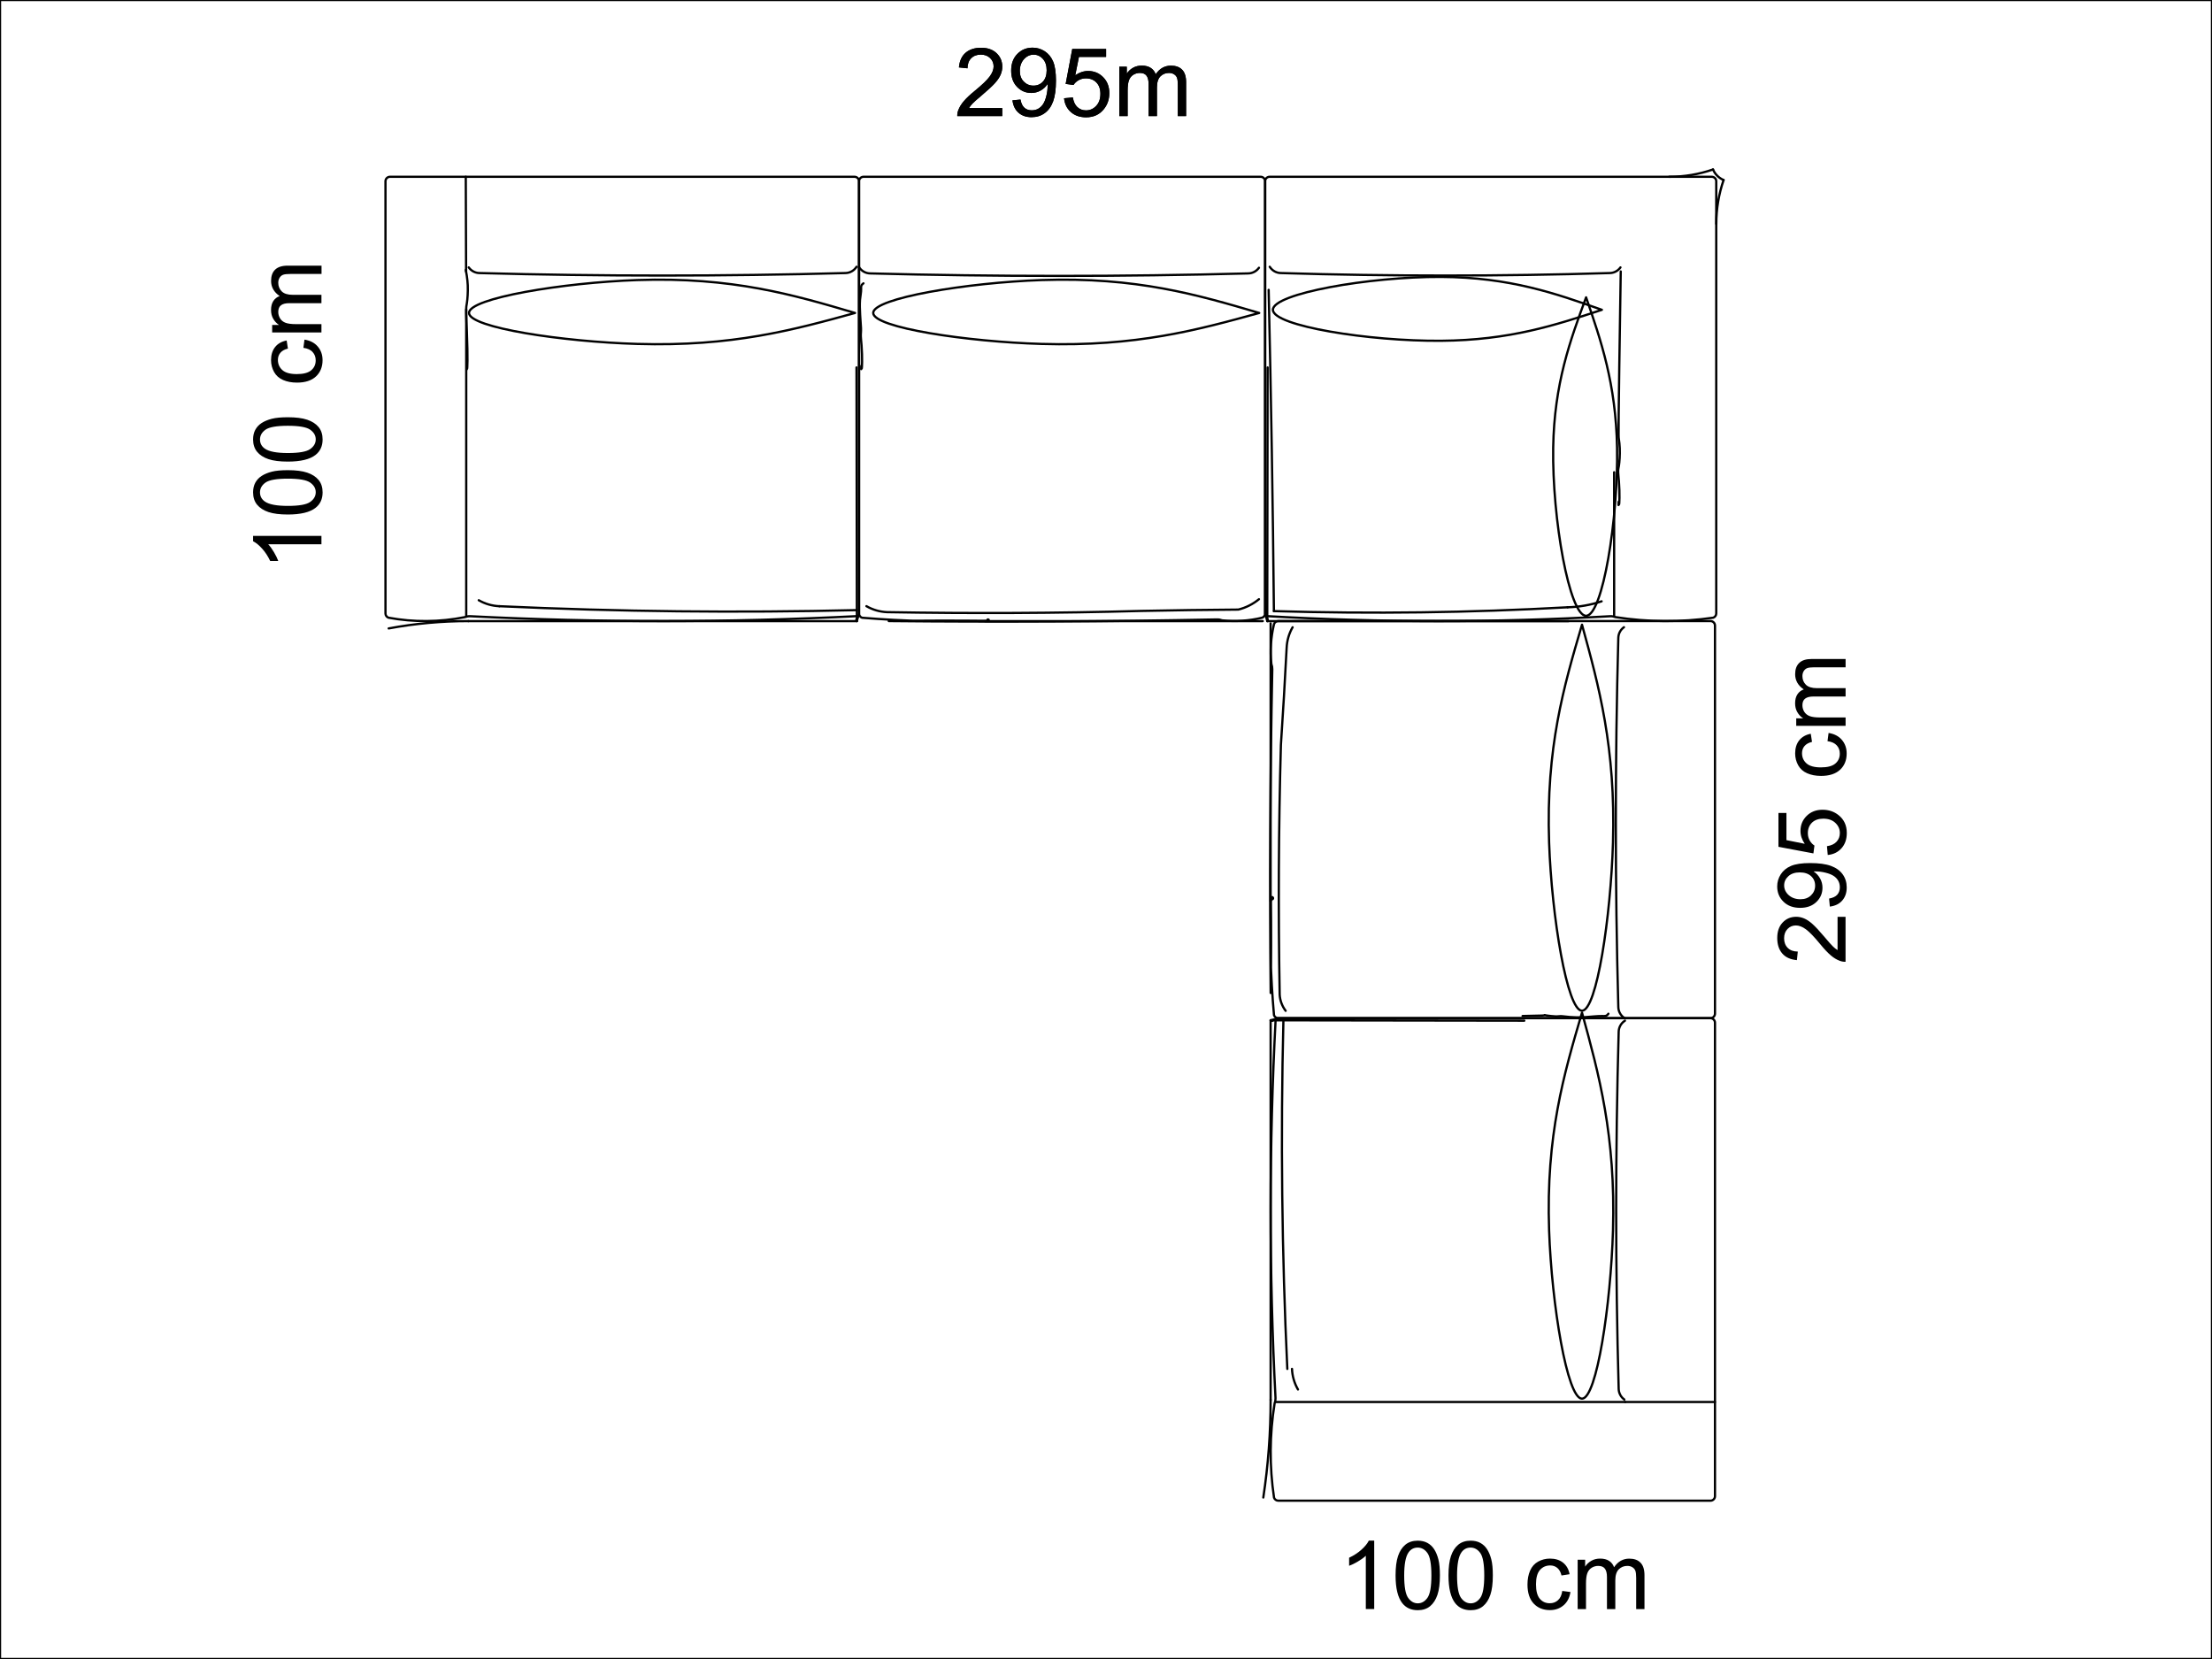 <?xml version="1.0" encoding="utf-8"?>
<!-- Generator: Adobe Illustrator 28.2.0, SVG Export Plug-In . SVG Version: 6.00 Build 0)  -->
<svg version="1.0" id="_x30_" xmlns="http://www.w3.org/2000/svg" xmlns:xlink="http://www.w3.org/1999/xlink" x="0px" y="0px"
	 viewBox="0 0 492.86 369.65" enable-background="new 0 0 492.86 369.65" xml:space="preserve">
<g id="MTEXT_00000147204400046094679930000017026910590895500172_">
	<g>
		<path d="M223.31,24.07v1.79h-10.02c-0.01-0.45,0.06-0.88,0.22-1.29c0.26-0.68,0.66-1.36,1.23-2.02c0.56-0.66,1.37-1.43,2.44-2.3
			c1.65-1.35,2.76-2.42,3.34-3.21c0.58-0.79,0.87-1.54,0.87-2.24c0-0.74-0.26-1.36-0.79-1.87c-0.53-0.51-1.22-0.76-2.06-0.76
			c-0.9,0-1.61,0.27-2.15,0.81c-0.54,0.54-0.81,1.28-0.82,2.24l-1.91-0.2c0.13-1.43,0.62-2.52,1.48-3.26s2-1.12,3.45-1.12
			c1.46,0,2.61,0.4,3.46,1.21c0.85,0.81,1.27,1.81,1.27,3c0,0.61-0.12,1.2-0.37,1.79c-0.25,0.59-0.66,1.2-1.24,1.85
			c-0.58,0.65-1.53,1.54-2.87,2.67c-1.12,0.94-1.83,1.57-2.15,1.91c-0.32,0.33-0.58,0.67-0.79,1.01H223.31z"/>
		<path d="M225.59,22.35l1.79-0.17c0.15,0.84,0.44,1.45,0.87,1.83c0.43,0.38,0.98,0.57,1.64,0.57c0.57,0,1.07-0.13,1.5-0.39
			c0.43-0.26,0.79-0.61,1.06-1.05c0.28-0.44,0.51-1.03,0.69-1.77c0.19-0.75,0.28-1.5,0.28-2.28c0-0.08,0-0.21-0.01-0.37
			c-0.37,0.59-0.88,1.07-1.53,1.44c-0.65,0.37-1.34,0.55-2.09,0.55c-1.26,0-2.32-0.46-3.19-1.37s-1.3-2.11-1.3-3.6
			c0-1.54,0.45-2.78,1.36-3.71c0.91-0.94,2.04-1.41,3.41-1.41c0.99,0,1.89,0.27,2.71,0.8c0.82,0.53,1.44,1.29,1.86,2.27
			c0.42,0.98,0.64,2.41,0.64,4.27c0,1.94-0.21,3.48-0.63,4.63s-1.05,2.02-1.88,2.62c-0.83,0.6-1.8,0.9-2.92,0.9
			c-1.19,0-2.16-0.33-2.91-0.99C226.19,24.47,225.74,23.55,225.59,22.35z M233.21,15.66c0-1.07-0.28-1.92-0.85-2.54
			c-0.57-0.63-1.25-0.94-2.05-0.94c-0.83,0-1.55,0.34-2.16,1.01c-0.61,0.68-0.92,1.55-0.92,2.63c0,0.97,0.29,1.75,0.87,2.35
			s1.3,0.91,2.16,0.91c0.86,0,1.57-0.3,2.13-0.91C232.93,17.57,233.21,16.73,233.21,15.66z"/>
		<path d="M237.09,21.89l1.96-0.17c0.15,0.95,0.48,1.67,1.01,2.15s1.16,0.72,1.91,0.72c0.9,0,1.65-0.34,2.28-1.01
			s0.93-1.57,0.93-2.69c0-1.06-0.3-1.9-0.89-2.51c-0.6-0.61-1.38-0.92-2.34-0.92c-0.6,0-1.14,0.14-1.62,0.41
			c-0.48,0.27-0.86,0.63-1.14,1.06l-1.75-0.23l1.47-7.79h7.54v1.78h-6.05l-0.82,4.08c0.91-0.63,1.87-0.95,2.87-0.95
			c1.32,0,2.44,0.46,3.35,1.38c0.91,0.92,1.37,2.1,1.37,3.54c0,1.37-0.4,2.56-1.2,3.56c-0.97,1.23-2.3,1.84-3.98,1.84
			c-1.38,0-2.51-0.39-3.38-1.16C237.71,24.19,237.21,23.16,237.09,21.89z"/>
		<path d="M249.39,25.86V14.87h1.67v1.54c0.34-0.54,0.8-0.97,1.38-1.3c0.57-0.33,1.22-0.49,1.96-0.49c0.81,0,1.48,0.17,2,0.51
			c0.52,0.34,0.89,0.81,1.1,1.42c0.87-1.28,2-1.92,3.39-1.92c1.09,0,1.93,0.3,2.51,0.91c0.59,0.6,0.88,1.53,0.88,2.79v7.54h-1.85
			v-6.92c0-0.75-0.06-1.28-0.18-1.61c-0.12-0.33-0.34-0.59-0.66-0.79c-0.32-0.2-0.69-0.3-1.12-0.3c-0.77,0-1.41,0.26-1.92,0.77
			c-0.51,0.51-0.77,1.34-0.77,2.47v6.38h-1.86v-7.14c0-0.83-0.15-1.45-0.46-1.86c-0.3-0.41-0.8-0.62-1.49-0.62
			c-0.52,0-1.01,0.14-1.45,0.41c-0.45,0.28-0.77,0.68-0.97,1.21c-0.2,0.53-0.3,1.3-0.3,2.3v5.7H249.39z"/>
	</g>
</g>
<g id="LWPOLYLINE_00000131363257580588916810000010325943530653753473_">
	
		<rect fill="none" stroke="#000000" stroke-width="0.5" stroke-linecap="round" stroke-linejoin="round" stroke-miterlimit="10" width="492.86" height="369.65"/>
</g>
<g id="LWPOLYLINE_00000018199011726215444100000014286874512027043461_">
	<path fill="none" stroke="#000000" stroke-width="0.5" stroke-linecap="round" stroke-linejoin="round" stroke-miterlimit="10" d="
		M281.88,40.39v96.31c0.12,0.38,0.23,0.75,0.33,1.13l0,0l0,0c0.08,0.01,0.16,0.05,0.21,0.12c0.1,0.14,0.08,0.33-0.06,0.43l-0.3-1.11
		c25.56,1.47,51.18,1.48,76.73,0.03c0.4-0.01,0.79,0.06,1.16,0.2c7.21,1.12,14.55,1.17,21.78,0.13c0.4-0.14,0.67-0.52,0.67-0.94
		V40.39c0-0.55-0.45-1-1-1h-98.52C282.33,39.39,281.88,39.84,281.88,40.39z"/>
</g>
<g id="LWPOLYLINE_00000057124657952715190010000000853962572713615273_">
	
		<line fill="none" stroke="#000000" stroke-width="0.5" stroke-linecap="round" stroke-linejoin="round" stroke-miterlimit="10" x1="359.65" y1="105.22" x2="359.65" y2="137.29"/>
</g>
<g id="SPLINE_00000119837452049407824970000007681514635446663056_">
	<path fill="none" stroke="#000000" stroke-width="0.5" stroke-linecap="round" stroke-linejoin="round" stroke-miterlimit="10" d="
		M360.63,112.53c0.02-1.48,0.06-0.38,0.1-0.19c0.09,0.36,0.2-2.4-0.02-5.14c-0.06-0.73-0.14-1.46-0.16-1.95
		c-0.03-0.69,0.07-0.92,0.16-1.47c0.13-0.82,0.25-2.37,0.19-3.92c-0.03-0.74-0.11-1.47-0.22-2.2c-0.06-0.42-0.14-0.83,0.44-37.18"/>
</g>
<g id="LWPOLYLINE_00000129170448479458972400000016587938396333440671_">
	<path fill="none" stroke="#000000" stroke-width="0.5" stroke-linecap="round" stroke-linejoin="round" stroke-miterlimit="10" d="
		M361.06,59.58c-0.55,0.77-1.43,1.24-2.37,1.26c-24.43,0.74-48.88,0.74-73.31,0c-1.01-0.02-1.93-0.55-2.47-1.4"/>
</g>
<g id="ARC_00000024710642234429329860000016708923393818778794_">
	<path fill="none" stroke="#000000" stroke-width="0.5" stroke-linecap="round" stroke-linejoin="round" stroke-miterlimit="10" d="
		M349.27,135.31c2.58-0.06,5.14-0.51,7.59-1.33"/>
</g>
<g id="ARC_00000107567637364000412430000005280065011300692157_">
	<path fill="none" stroke="#000000" stroke-width="0.5" stroke-linecap="round" stroke-linejoin="round" stroke-miterlimit="10" d="
		M283.84,136.16c21.82,0.65,43.65,0.37,65.44-0.85"/>
</g>
<g id="LWPOLYLINE_00000032614732081004624020000012084977767334914203_">
	
		<line fill="none" stroke="#000000" stroke-width="0.5" stroke-linecap="round" stroke-linejoin="round" stroke-miterlimit="10" x1="282.36" y1="138.39" x2="349.48" y2="138.39"/>
</g>
<g id="ARC_00000178163548910535423970000007525143175181063064_">
	<path fill="none" stroke="#000000" stroke-width="0.5" stroke-linecap="round" stroke-linejoin="round" stroke-miterlimit="10" d="
		M371.92,39.39c3.32,0,6.62-0.55,9.76-1.63"/>
</g>
<g id="ARC_00000157992068401622501400000005819522316133192832_">
	<path fill="none" stroke="#000000" stroke-width="0.5" stroke-linecap="round" stroke-linejoin="round" stroke-miterlimit="10" d="
		M384.04,40.11c-1.08,3.14-1.63,6.44-1.63,9.76"/>
</g>
<g id="ARC_00000148636039636744490500000010725470617350043535_">
	<path fill="none" stroke="#000000" stroke-width="0.5" stroke-linecap="round" stroke-linejoin="round" stroke-miterlimit="10" d="
		M381.68,37.76c0.45,1.06,1.3,1.9,2.35,2.35"/>
</g>
<g id="LINE_00000160169365165136036030000014231402599629999238_">
	
		<line fill="none" stroke="#000000" stroke-width="0.5" stroke-linecap="round" stroke-linejoin="round" stroke-miterlimit="10" x1="282.36" y1="138.39" x2="282.44" y2="81.87"/>
</g>
<g id="LWPOLYLINE_00000150791150727641062520000002294291975149994913_">
	<path fill="none" stroke="#000000" stroke-width="0.5" stroke-linecap="round" stroke-linejoin="round" stroke-miterlimit="10" d="
		M191.4,40.39v96.31c0,0.42,0.27,0.8,0.67,0.94c9.32,0.76,18.67,1,28.01,0.72c-0.03-0.01-0.06-0.03-0.08-0.06
		c-0.06-0.08-0.05-0.19,0.03-0.26c0.08-0.06,0.19-0.05,0.26,0.03c0.06,0.08,0.05,0.19-0.03,0.26c-7.41-0.08-14.82-0.07-22.23,0.05
		l0,0c24.38,0.24,48.76,0.12,73.13-0.36c0.4-0.01,0.79,0.06,1.16,0.2c2.98,0.31,5.99,0.11,8.9-0.59c0.4-0.14,0.67-0.52,0.67-0.94
		V40.39c0-0.55-0.45-1-1-1H192.4C191.85,39.39,191.4,39.84,191.4,40.39z"/>
</g>
<g id="LWPOLYLINE_00000002350844000101352360000000094044858059744431_">
	<path fill="none" stroke="#000000" stroke-width="0.5" stroke-linecap="round" stroke-linejoin="round" stroke-miterlimit="10" d="
		M280.51,133.51c-1.34,1.1-2.9,1.89-4.59,2.31c-7.21,0.05-14.42,0.15-21.63,0.3l0,0c-18.88,0.52-37.77,0.6-56.65,0.27
		c-1.61-0.07-3.19-0.52-4.59-1.33"/>
</g>
<g id="LWPOLYLINE_00000137110289324974605010000007198008148117577358_">
	
		<line fill="none" stroke="#000000" stroke-width="0.5" stroke-linecap="round" stroke-linejoin="round" stroke-miterlimit="10" x1="219.45" y1="138.39" x2="281.36" y2="138.39"/>
</g>
<g id="LWPOLYLINE_00000008847089667123439300000010613364799286462350_">
	<path fill="none" stroke="#000000" stroke-width="0.5" stroke-linecap="round" stroke-linejoin="round" stroke-miterlimit="10" d="
		M280.51,59.66c-0.55,0.77-1.43,1.24-2.37,1.26c-28.09,0.74-56.19,0.74-84.27,0c-1.01-0.02-1.93-0.55-2.47-1.4"/>
</g>
<g id="SPLINE_00000010281841235678033170000015986182683215581852_">
	<path fill="none" stroke="#000000" stroke-width="0.5" stroke-linecap="round" stroke-linejoin="round" stroke-miterlimit="10" d="
		M191.88,82.25c0.02-1.48,0.06-0.38,0.1-0.19c0.09,0.36,0.2-2.4-0.02-5.14c-0.06-0.73-0.14-1.46-0.16-1.95
		c-0.03-0.69,0.07-0.92,0.04-1.84c-0.05-1.38-0.38-4.33-0.22-6.33c0.08-0.95,0.27-1.69,0.25-2.42c-0.01-0.42-0.09-0.83,0.52-1.25"/>
</g>
<g id="LINE_00000005954496235249825590000006120321140520131726_">
	
		<line fill="none" stroke="#000000" stroke-width="0.5" stroke-linecap="round" stroke-linejoin="round" stroke-miterlimit="10" x1="190.92" y1="138.39" x2="190.84" y2="81.87"/>
</g>
<g id="LWPOLYLINE_00000010294996789932184420000006020310258168448695_">
	<path fill="none" stroke="#000000" stroke-width="0.5" stroke-linecap="round" stroke-linejoin="round" stroke-miterlimit="10" d="
		M191.4,40.39v96.31c-0.12,0.38-0.23,0.75-0.33,1.13l0,0l0,0c-0.17,0.02-0.29,0.17-0.27,0.34c0.01,0.08,0.05,0.16,0.12,0.21
		l0.3-1.11c-28.81,1.47-57.67,1.48-86.48,0.03c-0.4-0.01-0.79,0.06-1.16,0.2c-5.62,1.12-11.39,1.17-17.02,0.13
		c-0.4-0.14-0.67-0.52-0.67-0.94V40.39c0-0.55,0.45-1,1-1H190.4C190.96,39.39,191.4,39.84,191.4,40.39z"/>
</g>
<g id="LWPOLYLINE_00000036945695118562075630000002975198502653983927_">
	
		<line fill="none" stroke="#000000" stroke-width="0.5" stroke-linecap="round" stroke-linejoin="round" stroke-miterlimit="10" x1="103.88" y1="68.94" x2="103.88" y2="137.29"/>
</g>
<g id="SPLINE_00000112634573878788973190000010110054183916517304_">
	<path fill="none" stroke="#000000" stroke-width="0.5" stroke-linecap="round" stroke-linejoin="round" stroke-miterlimit="10" d="
		M103.95,82.33c0.02-1.48,0.06-0.38,0.1-0.19c0.09,0.36,0.2-2.4-0.02-8.08c-0.06-1.51-0.14-3.22-0.16-4.29
		c-0.03-1.5,0.07-1.73,0.16-2.27c0.13-0.82,0.25-2.37,0.19-3.92c-0.03-0.74-0.11-1.47-0.22-2.2c-0.06-0.42-0.14-0.83-0.22-1.25"/>
</g>
<g id="LWPOLYLINE_00000095297959673103815440000009083805486599483532_">
	<path fill="none" stroke="#000000" stroke-width="0.5" stroke-linecap="round" stroke-linejoin="round" stroke-miterlimit="10" d="
		M104.44,59.58c0.55,0.77,1.43,1.24,2.37,1.26c27.19,0.74,54.39,0.74,81.57,0c1.01-0.02,1.93-0.55,2.47-1.4"/>
</g>
<g id="ARC_00000031206956647379216490000017663997938829708726_">
	<path fill="none" stroke="#000000" stroke-width="0.5" stroke-linecap="round" stroke-linejoin="round" stroke-miterlimit="10" d="
		M106.67,133.74c1.4,0.81,2.97,1.26,4.59,1.33"/>
</g>
<g id="ARC_00000083808646771031642450000001036830190568173479_">
	<path fill="none" stroke="#000000" stroke-width="0.5" stroke-linecap="round" stroke-linejoin="round" stroke-miterlimit="10" d="
		M111.26,135.07c26.53,1.22,53.1,1.51,79.66,0.87"/>
</g>
<g id="LWPOLYLINE_00000013176398139452326120000004632393125554713729_">
	
		<line fill="none" stroke="#000000" stroke-width="0.5" stroke-linecap="round" stroke-linejoin="round" stroke-miterlimit="10" x1="190.92" y1="138.39" x2="104.36" y2="138.39"/>
</g>
<g id="ARC_00000178198403903429199000000008808626906392935052_">
	<path fill="none" stroke="#000000" stroke-width="0.5" stroke-linecap="round" stroke-linejoin="round" stroke-miterlimit="10" d="
		M104.36,138.39c-5.96,0-11.9,0.54-17.76,1.63"/>
</g>
<g id="LWPOLYLINE_00000022518637994189001860000008552987995223071640_">
	<path fill="none" stroke="#000000" stroke-width="0.5" stroke-linecap="round" stroke-linejoin="round" stroke-miterlimit="10" d="
		M381.11,226.86H284.8c-0.42,0-0.8-0.27-0.94-0.67c-0.76-8.65-1-17.33-0.72-26.01c0.03,0.14,0.16,0.23,0.3,0.21
		c0.14-0.03,0.23-0.16,0.21-0.3c-0.03-0.14-0.16-0.23-0.3-0.21c-0.08,0.01-0.14,0.06-0.18,0.13c0.08,7.08,0.07,14.15-0.05,21.23l0,0
		c-0.24-24.04-0.12-48.09,0.36-72.13c0.01-0.4-0.06-0.79-0.2-1.16c-0.31-2.98-0.11-5.99,0.59-8.9c0.14-0.4,0.52-0.67,0.94-0.67
		h96.31c0.55,0,1,0.45,1,1v86.48C382.11,226.41,381.66,226.86,381.11,226.86z"/>
</g>
<g id="LWPOLYLINE_00000012468494307316058710000004992106501579020217_">
	<path fill="none" stroke="#000000" stroke-width="0.5" stroke-linecap="round" stroke-linejoin="round" stroke-miterlimit="10" d="
		M288.01,139.76c-0.81,1.4-1.26,2.97-1.33,4.59c-0.37,7.21-0.8,14.42-1.28,21.63l0,0c-0.52,18.54-0.6,37.1-0.27,55.65
		c0.07,1.3,0.54,2.55,1.33,3.59"/>
</g>
<g id="LWPOLYLINE_00000032648823971631854740000002818942364032208801_">
	
		<line fill="none" stroke="#000000" stroke-width="0.5" stroke-linecap="round" stroke-linejoin="round" stroke-miterlimit="10" x1="283.11" y1="200.82" x2="283.11" y2="138.9"/>
</g>
<g id="LWPOLYLINE_00000018919543214634891310000017154187113265936515_">
	<path fill="none" stroke="#000000" stroke-width="0.5" stroke-linecap="round" stroke-linejoin="round" stroke-miterlimit="10" d="
		M361.84,139.75c-0.77,0.55-1.24,1.43-1.26,2.37c-0.74,27.42-0.74,54.85,0,82.27c0.02,1.01,0.55,1.93,1.4,2.47"/>
</g>
<g id="SPLINE_00000167356360166736676890000014157443030706283668_">
	<path fill="none" stroke="#000000" stroke-width="0.5" stroke-linecap="round" stroke-linejoin="round" stroke-miterlimit="10" d="
		M339.25,226.38c1.48-0.02,3.47-0.06,4.36-0.1c1.67-0.09-0.48-0.2,1.24,0.02c0.46,0.06,1.18,0.14,1.68,0.16
		c0.69,0.03,0.92-0.07,1.47-0.04c0.82,0.05,2.37,0.38,5.08,0.22c1.29-0.08,2.84-0.27,3.87-0.25c0.59,0.01,1.01,0.09,1.42-0.52"/>
</g>
<g id="LINE_00000124130309459099900110000003086125630453664929_">
	
		<line fill="none" stroke="#000000" stroke-width="0.5" stroke-linecap="round" stroke-linejoin="round" stroke-miterlimit="10" x1="283.11" y1="227.34" x2="339.63" y2="227.42"/>
</g>
<g id="LWPOLYLINE_00000077300688633330282450000009296820646435319960_">
	<path fill="none" stroke="#000000" stroke-width="0.5" stroke-linecap="round" stroke-linejoin="round" stroke-miterlimit="10" d="
		M381.11,226.86H284.8c-0.38,0.12-0.75,0.23-1.13,0.33l0,0l0,0c-0.01,0.08-0.05,0.16-0.12,0.21c-0.14,0.1-0.33,0.08-0.43-0.06
		l1.11-0.3c-1.47,28.14-1.48,56.34-0.03,84.48c0.01,0.4-0.06,0.79-0.2,1.16c-1.12,6.96-1.17,14.05-0.13,21.02
		c0.14,0.4,0.52,0.67,0.94,0.67h96.31c0.55,0,1-0.45,1-1V227.86C382.11,227.31,381.66,226.86,381.11,226.86z"/>
</g>
<g id="LWPOLYLINE_00000167381647983622799260000012822384734879396788_">
	
		<line fill="none" stroke="#000000" stroke-width="0.5" stroke-linecap="round" stroke-linejoin="round" stroke-miterlimit="10" x1="362.12" y1="312.38" x2="284.21" y2="312.38"/>
</g>
<g id="LWPOLYLINE_00000020384251095037227800000015880450246728211900_">
	<path fill="none" stroke="#000000" stroke-width="0.5" stroke-linecap="round" stroke-linejoin="round" stroke-miterlimit="10" d="
		M361.92,311.83c-0.77-0.55-1.24-1.43-1.26-2.37c-0.74-26.52-0.74-53.05,0-79.57c0.02-1.01,0.55-1.93,1.4-2.47"/>
</g>
<g id="ARC_00000139286245076146290890000005297169334867643786_">
	<path fill="none" stroke="#000000" stroke-width="0.5" stroke-linecap="round" stroke-linejoin="round" stroke-miterlimit="10" d="
		M287.87,305c0.07,1.61,0.52,3.19,1.33,4.59"/>
</g>
<g id="ARC_00000162313300230751016180000010380574938975646899_">
	<path fill="none" stroke="#000000" stroke-width="0.5" stroke-linecap="round" stroke-linejoin="round" stroke-miterlimit="10" d="
		M285.96,227.35c-0.64,25.89-0.35,51.79,0.87,77.66"/>
</g>
<g id="LWPOLYLINE_00000058574245435686221270000018351113643194079635_">
	
		<line fill="none" stroke="#000000" stroke-width="0.5" stroke-linecap="round" stroke-linejoin="round" stroke-miterlimit="10" x1="283.11" y1="227.34" x2="283.11" y2="311.9"/>
</g>
<g id="ARC_00000081626445921830408350000008097871188861425536_">
	<path fill="none" stroke="#000000" stroke-width="0.5" stroke-linecap="round" stroke-linejoin="round" stroke-miterlimit="10" d="
		M281.48,333.66c1.09-7.2,1.63-14.48,1.63-21.76"/>
</g>
<g id="MTEXT_00000111180433895876196020000007281649189829019527_">
	<g>
		<path d="M223.31,24.07v1.79h-10.02c-0.01-0.45,0.06-0.88,0.22-1.29c0.26-0.68,0.66-1.36,1.23-2.02c0.56-0.66,1.37-1.43,2.44-2.3
			c1.65-1.35,2.76-2.42,3.34-3.21c0.58-0.79,0.87-1.54,0.87-2.24c0-0.74-0.26-1.36-0.79-1.87c-0.53-0.51-1.22-0.76-2.06-0.76
			c-0.9,0-1.61,0.27-2.15,0.81c-0.54,0.54-0.81,1.28-0.82,2.24l-1.91-0.2c0.13-1.43,0.62-2.52,1.48-3.26s2-1.12,3.45-1.12
			c1.46,0,2.61,0.4,3.46,1.21c0.85,0.81,1.27,1.81,1.27,3c0,0.61-0.12,1.2-0.37,1.79c-0.25,0.59-0.66,1.2-1.24,1.85
			c-0.58,0.65-1.53,1.54-2.87,2.67c-1.12,0.94-1.83,1.57-2.15,1.91c-0.32,0.33-0.58,0.67-0.79,1.01H223.31z"/>
		<path d="M225.59,22.35l1.79-0.17c0.15,0.84,0.44,1.45,0.87,1.83c0.43,0.38,0.98,0.57,1.64,0.57c0.57,0,1.07-0.13,1.5-0.39
			c0.43-0.26,0.79-0.61,1.06-1.05c0.28-0.44,0.51-1.03,0.69-1.77c0.19-0.75,0.28-1.5,0.28-2.28c0-0.08,0-0.21-0.01-0.37
			c-0.37,0.59-0.88,1.07-1.53,1.44c-0.65,0.37-1.34,0.55-2.09,0.55c-1.26,0-2.32-0.46-3.19-1.37s-1.3-2.11-1.3-3.6
			c0-1.54,0.45-2.78,1.36-3.71c0.91-0.94,2.04-1.41,3.41-1.41c0.99,0,1.89,0.27,2.71,0.8c0.82,0.53,1.44,1.29,1.86,2.27
			c0.42,0.98,0.64,2.41,0.64,4.27c0,1.94-0.21,3.48-0.63,4.63s-1.05,2.02-1.88,2.62c-0.83,0.6-1.8,0.9-2.92,0.9
			c-1.19,0-2.16-0.33-2.91-0.99C226.19,24.47,225.74,23.55,225.59,22.35z M233.21,15.66c0-1.07-0.28-1.92-0.85-2.54
			c-0.57-0.63-1.25-0.94-2.05-0.94c-0.83,0-1.55,0.34-2.16,1.01c-0.61,0.68-0.92,1.55-0.92,2.63c0,0.97,0.29,1.75,0.87,2.35
			s1.3,0.91,2.16,0.91c0.86,0,1.57-0.3,2.13-0.91C232.93,17.57,233.21,16.73,233.21,15.66z"/>
		<path d="M237.09,21.89l1.96-0.17c0.15,0.95,0.48,1.67,1.01,2.15s1.16,0.72,1.91,0.72c0.9,0,1.65-0.34,2.28-1.01
			s0.93-1.57,0.93-2.69c0-1.06-0.3-1.9-0.89-2.51c-0.6-0.61-1.38-0.92-2.34-0.92c-0.6,0-1.14,0.14-1.62,0.41
			c-0.48,0.27-0.86,0.63-1.14,1.06l-1.75-0.23l1.47-7.79h7.54v1.78h-6.05l-0.82,4.08c0.91-0.63,1.87-0.95,2.87-0.95
			c1.32,0,2.44,0.46,3.35,1.38c0.91,0.92,1.37,2.1,1.37,3.54c0,1.37-0.4,2.56-1.2,3.56c-0.97,1.23-2.3,1.84-3.98,1.84
			c-1.38,0-2.51-0.39-3.38-1.16C237.71,24.19,237.21,23.16,237.09,21.89z"/>
		<path d="M249.39,25.86V14.87h1.67v1.54c0.34-0.54,0.8-0.97,1.38-1.3c0.57-0.33,1.22-0.49,1.96-0.49c0.81,0,1.48,0.17,2,0.51
			c0.52,0.34,0.89,0.81,1.1,1.42c0.87-1.28,2-1.92,3.39-1.92c1.09,0,1.93,0.3,2.51,0.91c0.59,0.6,0.88,1.53,0.88,2.79v7.54h-1.85
			v-6.92c0-0.75-0.06-1.28-0.18-1.61c-0.12-0.33-0.34-0.59-0.66-0.79c-0.32-0.2-0.69-0.3-1.12-0.3c-0.77,0-1.41,0.26-1.92,0.77
			c-0.51,0.51-0.77,1.34-0.77,2.47v6.38h-1.86v-7.14c0-0.83-0.15-1.45-0.46-1.86c-0.3-0.41-0.8-0.62-1.49-0.62
			c-0.52,0-1.01,0.14-1.45,0.41c-0.45,0.28-0.77,0.68-0.97,1.21c-0.2,0.53-0.3,1.3-0.3,2.3v5.7H249.39z"/>
	</g>
</g>
<g id="MTEXT_00000105411406275467708530000017782951635639776394_">
	<g>
		<path d="M409.42,204.28h1.79v10.02c-0.45,0.01-0.88-0.06-1.29-0.22c-0.68-0.25-1.36-0.66-2.02-1.23c-0.66-0.56-1.43-1.38-2.3-2.44
			c-1.35-1.65-2.42-2.76-3.21-3.34c-0.79-0.58-1.54-0.87-2.24-0.87c-0.74,0-1.36,0.26-1.87,0.79s-0.76,1.21-0.76,2.06
			c0,0.9,0.27,1.61,0.81,2.15c0.54,0.54,1.28,0.81,2.24,0.82l-0.2,1.91c-1.43-0.13-2.52-0.62-3.26-1.48s-1.12-2-1.12-3.45
			c0-1.46,0.4-2.61,1.21-3.46c0.81-0.85,1.81-1.27,3-1.27c0.61,0,1.2,0.12,1.79,0.37c0.59,0.25,1.2,0.66,1.85,1.24
			c0.65,0.58,1.54,1.53,2.67,2.87c0.94,1.12,1.57,1.83,1.91,2.15c0.33,0.32,0.67,0.58,1.01,0.79V204.28z"/>
		<path d="M407.71,202l-0.17-1.79c0.84-0.15,1.45-0.44,1.83-0.87c0.38-0.43,0.57-0.98,0.57-1.64c0-0.57-0.13-1.07-0.39-1.51
			c-0.26-0.43-0.61-0.79-1.05-1.06c-0.44-0.28-1.03-0.51-1.77-0.69c-0.75-0.19-1.5-0.28-2.28-0.28c-0.08,0-0.21,0-0.37,0.01
			c0.59,0.37,1.07,0.88,1.44,1.53c0.37,0.64,0.55,1.34,0.55,2.09c0,1.26-0.46,2.32-1.37,3.19c-0.91,0.87-2.11,1.3-3.6,1.3
			c-1.54,0-2.78-0.45-3.71-1.36c-0.94-0.91-1.41-2.04-1.41-3.41c0-0.99,0.27-1.89,0.8-2.71c0.53-0.82,1.29-1.44,2.27-1.86
			c0.98-0.42,2.41-0.64,4.27-0.64c1.94,0,3.48,0.21,4.63,0.63c1.15,0.42,2.02,1.05,2.62,1.88c0.6,0.83,0.9,1.81,0.9,2.92
			c0,1.19-0.33,2.15-0.99,2.91C409.83,201.4,408.9,201.85,407.71,202z M401.01,194.38c-1.07,0-1.92,0.28-2.54,0.85
			c-0.63,0.57-0.94,1.25-0.94,2.05c0,0.83,0.34,1.55,1.01,2.16c0.68,0.61,1.55,0.92,2.63,0.92c0.97,0,1.75-0.29,2.35-0.87
			s0.91-1.3,0.91-2.16c0-0.86-0.3-1.57-0.91-2.12C402.92,194.66,402.08,194.38,401.01,194.38z"/>
		<path d="M407.24,190.5l-0.17-1.96c0.95-0.14,1.67-0.48,2.15-1.01c0.48-0.53,0.72-1.16,0.72-1.91c0-0.9-0.34-1.65-1.01-2.28
			s-1.57-0.93-2.69-0.93c-1.06,0-1.9,0.3-2.51,0.89c-0.61,0.6-0.92,1.38-0.92,2.34c0,0.6,0.14,1.14,0.41,1.62s0.63,0.86,1.06,1.14
			l-0.23,1.75l-7.79-1.47v-7.54h1.78v6.05l4.08,0.82c-0.63-0.91-0.95-1.87-0.95-2.87c0-1.32,0.46-2.44,1.38-3.35
			c0.92-0.91,2.1-1.37,3.54-1.37c1.37,0,2.56,0.4,3.56,1.2c1.23,0.97,1.84,2.3,1.84,3.98c0,1.38-0.39,2.51-1.16,3.38
			C409.54,189.88,408.52,190.37,407.24,190.5z"/>
		<path d="M407.19,165.14l0.24-1.83c1.26,0.2,2.25,0.71,2.96,1.54s1.07,1.84,1.07,3.04c0,1.5-0.49,2.71-1.47,3.62
			c-0.98,0.91-2.39,1.37-4.23,1.37c-1.19,0-2.22-0.2-3.11-0.59c-0.89-0.39-1.56-0.99-2-1.79c-0.44-0.8-0.67-1.68-0.67-2.62
			c0-1.19,0.3-2.17,0.91-2.93s1.46-1.25,2.57-1.46l0.28,1.81c-0.74,0.17-1.29,0.48-1.67,0.92c-0.37,0.44-0.56,0.97-0.56,1.59
			c0,0.94,0.34,1.7,1.01,2.29c0.67,0.59,1.74,0.88,3.19,0.88c1.48,0,2.55-0.28,3.22-0.85c0.67-0.57,1-1.3,1-2.21
			c0-0.73-0.22-1.34-0.67-1.83C408.81,165.58,408.12,165.27,407.19,165.14z"/>
		<path d="M411.21,161.72h-10.99v-1.67h1.54c-0.54-0.34-0.97-0.8-1.3-1.38s-0.49-1.22-0.49-1.96c0-0.81,0.17-1.48,0.51-2
			c0.34-0.52,0.81-0.89,1.42-1.1c-1.28-0.87-1.92-2-1.92-3.39c0-1.09,0.3-1.93,0.91-2.51c0.6-0.59,1.53-0.88,2.79-0.88h7.54v1.85
			h-6.92c-0.75,0-1.28,0.06-1.61,0.18s-0.59,0.34-0.79,0.66c-0.2,0.32-0.3,0.69-0.3,1.12c0,0.77,0.26,1.41,0.77,1.92
			c0.51,0.51,1.34,0.77,2.47,0.77h6.38v1.86h-7.14c-0.83,0-1.45,0.15-1.86,0.46c-0.41,0.3-0.62,0.8-0.62,1.49
			c0,0.52,0.14,1.01,0.41,1.45c0.28,0.44,0.68,0.77,1.21,0.97c0.53,0.2,1.3,0.3,2.3,0.3h5.7V161.72z"/>
	</g>
</g>
<g id="MTEXT_00000001642730116759879790000011133685895738472595_">
	<g>
		<path d="M71.62,119.41v1.86H59.76c0.43,0.45,0.85,1.04,1.28,1.76c0.43,0.73,0.75,1.38,0.96,1.96h-1.8
			c-0.49-1.04-1.08-1.95-1.78-2.73s-1.37-1.33-2.03-1.66v-1.2H71.62z"/>
		<path d="M64.14,114.64c-1.79,0-3.24-0.18-4.33-0.55s-1.94-0.92-2.53-1.64s-0.89-1.64-0.89-2.75c0-0.81,0.16-1.53,0.49-2.14
			c0.33-0.61,0.8-1.12,1.42-1.52c0.62-0.4,1.37-0.71,2.26-0.94c0.89-0.23,2.08-0.34,3.58-0.34c1.78,0,3.22,0.18,4.31,0.55
			c1.09,0.37,1.94,0.91,2.54,1.64c0.6,0.73,0.89,1.65,0.89,2.76c0,1.46-0.52,2.61-1.57,3.44C69.05,114.14,66.99,114.64,64.14,114.64
			z M64.14,112.72c2.49,0,4.15-0.29,4.97-0.88c0.82-0.58,1.24-1.3,1.24-2.16s-0.41-1.57-1.24-2.16c-0.83-0.58-2.48-0.87-4.97-0.87
			c-2.5,0-4.16,0.29-4.98,0.87c-0.82,0.58-1.23,1.31-1.23,2.18c0,0.86,0.36,1.54,1.09,2.05C59.95,112.4,61.66,112.72,64.14,112.72z"
			/>
		<path d="M64.14,102.85c-1.79,0-3.24-0.18-4.33-0.55s-1.94-0.92-2.53-1.64s-0.89-1.64-0.89-2.75c0-0.81,0.16-1.53,0.49-2.14
			c0.33-0.61,0.8-1.12,1.42-1.52c0.62-0.4,1.37-0.71,2.26-0.94c0.89-0.23,2.08-0.34,3.58-0.34c1.78,0,3.22,0.18,4.31,0.55
			c1.09,0.37,1.94,0.91,2.54,1.64c0.6,0.73,0.89,1.65,0.89,2.76c0,1.46-0.52,2.61-1.57,3.44C69.05,102.35,66.99,102.85,64.14,102.85
			z M64.14,100.94c2.49,0,4.15-0.29,4.97-0.88c0.82-0.58,1.24-1.3,1.24-2.16s-0.41-1.57-1.24-2.16c-0.83-0.58-2.48-0.87-4.97-0.87
			c-2.5,0-4.16,0.29-4.98,0.87c-0.82,0.58-1.23,1.31-1.23,2.18c0,0.86,0.36,1.54,1.09,2.05C59.95,100.62,61.66,100.94,64.14,100.94z
			"/>
		<path d="M67.6,77.5l0.24-1.83c1.26,0.2,2.25,0.71,2.96,1.54s1.07,1.84,1.07,3.04c0,1.5-0.49,2.71-1.47,3.63
			c-0.98,0.91-2.39,1.37-4.23,1.37c-1.19,0-2.22-0.2-3.11-0.59s-1.56-0.99-2-1.79c-0.44-0.8-0.67-1.68-0.67-2.62
			c0-1.19,0.3-2.17,0.91-2.93c0.6-0.76,1.46-1.24,2.57-1.46l0.28,1.81c-0.74,0.17-1.29,0.48-1.67,0.92
			c-0.37,0.44-0.56,0.97-0.56,1.59c0,0.94,0.34,1.7,1.01,2.29c0.67,0.59,1.74,0.88,3.19,0.88c1.48,0,2.55-0.28,3.22-0.85
			c0.67-0.56,1-1.3,1-2.21c0-0.73-0.22-1.34-0.67-1.83C69.22,77.94,68.53,77.63,67.6,77.5z"/>
		<path d="M71.62,74.08H60.64v-1.67h1.54c-0.54-0.35-0.97-0.8-1.3-1.38c-0.33-0.57-0.49-1.22-0.49-1.96c0-0.81,0.17-1.48,0.51-2
			c0.34-0.52,0.81-0.89,1.42-1.1c-1.28-0.87-1.92-2-1.92-3.39c0-1.09,0.3-1.93,0.91-2.51s1.53-0.88,2.79-0.88h7.54v1.85H64.7
			c-0.75,0-1.28,0.06-1.61,0.18s-0.59,0.34-0.79,0.66C62.1,62.2,62,62.57,62,63c0,0.77,0.26,1.41,0.77,1.92
			c0.51,0.51,1.34,0.77,2.47,0.77h6.38v1.86h-7.14c-0.83,0-1.45,0.15-1.86,0.46c-0.41,0.3-0.62,0.8-0.62,1.49
			c0,0.52,0.14,1.01,0.41,1.45c0.28,0.45,0.68,0.77,1.21,0.97c0.53,0.2,1.3,0.3,2.3,0.3h5.7V74.08z"/>
	</g>
</g>
<g id="MTEXT_00000164487618776515222000000008017853462661554311_">
	<g>
		<path d="M306.18,358.51h-1.86v-11.87c-0.45,0.43-1.04,0.85-1.76,1.28s-1.38,0.75-1.96,0.96v-1.8c1.04-0.49,1.95-1.08,2.73-1.78
			s1.33-1.37,1.66-2.03h1.2V358.51z"/>
		<path d="M310.95,351.03c0-1.79,0.18-3.24,0.55-4.33s0.92-1.94,1.64-2.53c0.73-0.59,1.64-0.89,2.75-0.89
			c0.81,0,1.53,0.16,2.14,0.49c0.61,0.33,1.12,0.8,1.52,1.42s0.71,1.37,0.94,2.26c0.23,0.89,0.34,2.08,0.34,3.58
			c0,1.78-0.18,3.22-0.55,4.31c-0.37,1.09-0.91,1.94-1.64,2.54c-0.73,0.6-1.65,0.89-2.76,0.89c-1.46,0-2.61-0.52-3.44-1.57
			C311.45,355.93,310.95,353.87,310.95,351.03z M312.87,351.03c0,2.49,0.29,4.15,0.87,4.97c0.58,0.82,1.3,1.24,2.16,1.24
			c0.85,0,1.57-0.41,2.16-1.24c0.58-0.83,0.87-2.48,0.87-4.97c0-2.5-0.29-4.16-0.87-4.98c-0.58-0.82-1.31-1.23-2.18-1.23
			c-0.86,0-1.54,0.36-2.05,1.09C313.19,346.83,312.87,348.54,312.87,351.03z"/>
		<path d="M322.74,351.03c0-1.79,0.18-3.24,0.55-4.33s0.92-1.94,1.64-2.53c0.73-0.59,1.64-0.89,2.75-0.89
			c0.81,0,1.53,0.16,2.14,0.49c0.61,0.33,1.12,0.8,1.52,1.42s0.71,1.37,0.94,2.26c0.23,0.89,0.34,2.08,0.34,3.58
			c0,1.78-0.18,3.22-0.55,4.31c-0.37,1.09-0.91,1.94-1.64,2.54c-0.73,0.6-1.65,0.89-2.76,0.89c-1.46,0-2.61-0.52-3.44-1.57
			C323.24,355.93,322.74,353.87,322.74,351.03z M324.65,351.03c0,2.49,0.29,4.15,0.87,4.97c0.58,0.82,1.3,1.24,2.16,1.24
			c0.85,0,1.57-0.41,2.16-1.24c0.58-0.83,0.87-2.48,0.87-4.97c0-2.5-0.29-4.16-0.87-4.98c-0.58-0.82-1.31-1.23-2.18-1.23
			c-0.86,0-1.54,0.36-2.05,1.09C324.97,346.83,324.65,348.54,324.65,351.03z"/>
		<path d="M348.09,354.48l1.83,0.24c-0.2,1.26-0.71,2.25-1.54,2.96s-1.84,1.07-3.04,1.07c-1.5,0-2.71-0.49-3.63-1.47
			c-0.91-0.98-1.37-2.39-1.37-4.23c0-1.19,0.2-2.22,0.59-3.11c0.39-0.89,0.99-1.56,1.79-2c0.8-0.44,1.68-0.67,2.62-0.67
			c1.19,0,2.17,0.3,2.93,0.91c0.76,0.6,1.25,1.46,1.46,2.57l-1.81,0.28c-0.17-0.74-0.48-1.29-0.92-1.67
			c-0.44-0.37-0.97-0.56-1.59-0.56c-0.94,0-1.7,0.34-2.29,1.01c-0.59,0.67-0.88,1.74-0.88,3.19c0,1.48,0.28,2.55,0.85,3.22
			c0.57,0.67,1.3,1,2.21,1c0.73,0,1.34-0.22,1.83-0.67C347.65,356.1,347.96,355.41,348.09,354.48z"/>
		<path d="M351.52,358.51v-10.99h1.67v1.54c0.34-0.54,0.8-0.97,1.38-1.3s1.22-0.49,1.96-0.49c0.81,0,1.48,0.17,2,0.51
			c0.52,0.34,0.89,0.81,1.1,1.42c0.87-1.28,2-1.92,3.39-1.92c1.09,0,1.93,0.3,2.51,0.91c0.59,0.6,0.88,1.53,0.88,2.79v7.54h-1.85
			v-6.92c0-0.75-0.06-1.28-0.18-1.61c-0.12-0.33-0.34-0.59-0.66-0.79c-0.32-0.2-0.69-0.3-1.12-0.3c-0.77,0-1.41,0.26-1.92,0.77
			c-0.51,0.51-0.77,1.34-0.77,2.47v6.38h-1.86v-7.14c0-0.83-0.15-1.45-0.46-1.86c-0.3-0.41-0.8-0.62-1.49-0.62
			c-0.52,0-1.01,0.14-1.45,0.41c-0.45,0.28-0.77,0.68-0.97,1.21c-0.2,0.53-0.3,1.3-0.3,2.3v5.7H351.52z"/>
	</g>
</g>
<g id="ARC_00000124131436355839072000000011071627592687428538_">
	<path fill="none" stroke="#000000" stroke-width="0.5" stroke-linecap="round" stroke-linejoin="round" stroke-miterlimit="10" d="
		M283.84,136.16c-0.23-23.86-0.62-47.72-1.17-71.58"/>
</g>
<g id="LINE_00000168095032750056223580000008304171824898179254_">
	
		<line fill="none" stroke="#000000" stroke-width="0.5" stroke-linecap="round" stroke-linejoin="round" stroke-miterlimit="10" x1="103.85" y1="60.49" x2="103.78" y2="39.39"/>
</g>
<g id="LINE_00000052072863729044236510000010343426174709040258_">
	
		<line fill="none" stroke="#000000" stroke-width="0.5" stroke-linecap="round" stroke-linejoin="round" stroke-miterlimit="10" x1="362.12" y1="312.38" x2="382.11" y2="312.38"/>
</g>
<g id="SPLINE_00000182524891729751696580000011974114728993747886_">
	<path fill="none" stroke="#000000" stroke-width="0.5" stroke-linecap="round" stroke-linejoin="round" stroke-miterlimit="10" d="
		M190.51,69.73c-13.68-4.03-27.36-8.06-48.54-7.33c-16.48,0.57-37.49,4.03-37.47,7.33c0.03,3.29,21.01,6.42,37.47,6.9
		C163.15,77.26,176.83,73.5,190.51,69.73z"/>
</g>
<g id="SPLINE_00000075865533612351298790000007774223845090163598_">
	<path fill="none" stroke="#000000" stroke-width="0.5" stroke-linecap="round" stroke-linejoin="round" stroke-miterlimit="10" d="
		M280.57,69.73c-13.68-4.03-27.36-8.06-48.54-7.33c-16.48,0.57-37.49,4.03-37.47,7.33c0.03,3.29,21.01,6.42,37.47,6.9
		C253.2,77.26,266.88,73.5,280.57,69.73z"/>
</g>
<g id="SPLINE_00000077319334992818756260000017487376376431029394_">
	<path fill="none" stroke="#000000" stroke-width="0.5" stroke-linecap="round" stroke-linejoin="round" stroke-miterlimit="10" d="
		M356.92,69.03c-10.26-3.63-20.51-7.25-35.83-7.33c-15.99-0.08-37.49,3.71-37.47,7.33c0.03,3.61,21.49,7.03,37.47,6.9
		C336.39,75.81,346.65,72.42,356.92,69.03z"/>
</g>
<g id="SPLINE_00000002348183771493531440000014425476060924450195_">
	<path fill="none" stroke="#000000" stroke-width="0.5" stroke-linecap="round" stroke-linejoin="round" stroke-miterlimit="10" d="
		M353.4,66.25c-3.55,9.62-7.1,19.24-7.33,33.49c-0.25,15.87,3.63,37.49,7.33,37.47c3.69-0.03,7.19-21.61,6.9-37.47
		C360.04,85.5,356.72,75.88,353.4,66.25z"/>
</g>
<g id="SPLINE_00000029022455652883464560000008262028361898688132_">
	<path fill="none" stroke="#000000" stroke-width="0.5" stroke-linecap="round" stroke-linejoin="round" stroke-miterlimit="10" d="
		M352.49,139.19c-4.03,13.68-8.06,27.36-7.33,48.54c0.57,16.48,4.03,37.49,7.33,37.47c3.29-0.03,6.42-21.01,6.9-37.47
		C360.01,166.55,356.25,152.87,352.49,139.19z"/>
</g>
<g id="SPLINE_00000138537768193924979180000013320408699893680303_">
	<path fill="none" stroke="#000000" stroke-width="0.5" stroke-linecap="round" stroke-linejoin="round" stroke-miterlimit="10" d="
		M352.49,225.63c-4.03,13.68-8.06,27.36-7.33,48.54c0.57,16.48,4.03,37.49,7.33,37.47c3.29-0.03,6.42-21.01,6.9-37.47
		C360.01,253,356.25,239.32,352.49,225.63z"/>
</g>
</svg>
